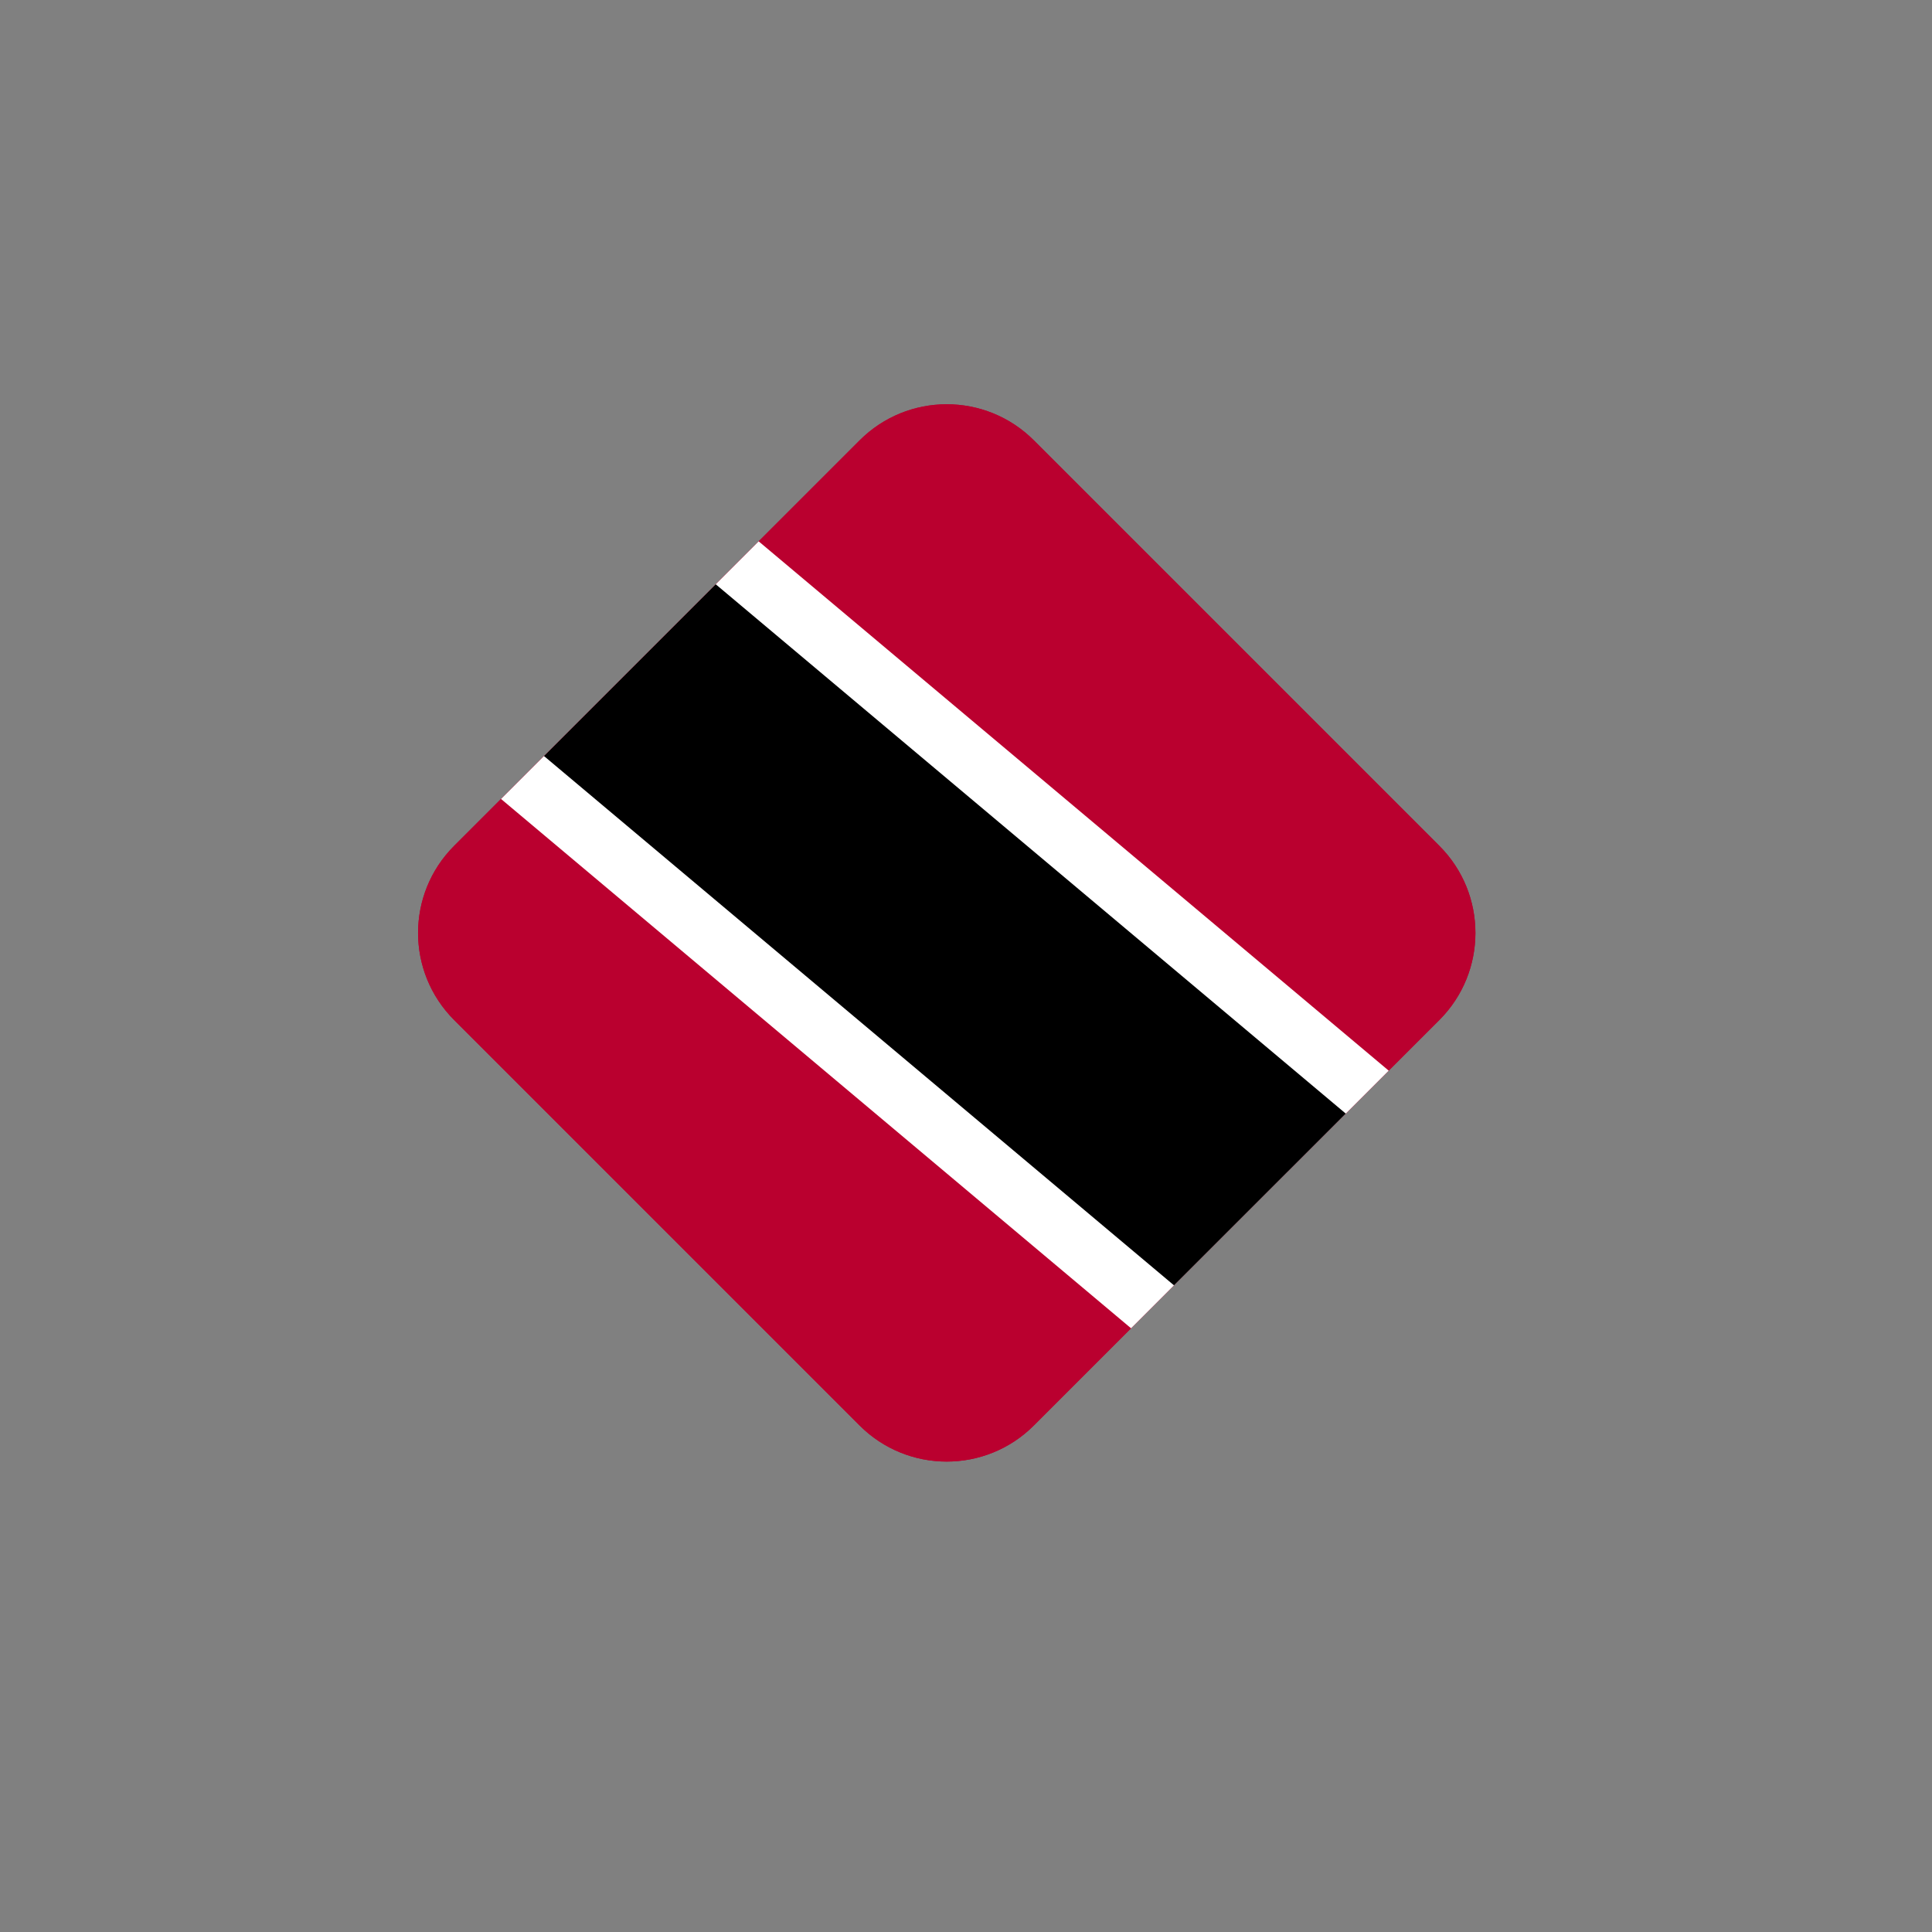 <?xml version="1.0" encoding="utf-8"?>
<!-- Generator: Adobe Illustrator 29.8.1, SVG Export Plug-In . SVG Version: 9.03 Build 0)  -->
<svg version="1.0" id="Capa_1" xmlns="http://www.w3.org/2000/svg" xmlns:xlink="http://www.w3.org/1999/xlink" x="0px" y="0px"
	 viewBox="0 0 600 600" enable-background="new 0 0 600 600" xml:space="preserve">
<rect x="0" y="0" width="600" height="600" fill="#808080" stroke="none"/>
<g>
	<defs>
		<path id="SVGID_1_" d="M266.96,442.7L141.04,316.78c-14.94-14.94-14.94-39.16,0-54.1l125.93-125.93
			c14.94-14.94,39.16-14.94,54.1,0l125.93,125.93c14.94,14.94,14.94,39.16,0,54.1L321.07,442.7
			C306.13,457.64,281.9,457.64,266.96,442.7z"/>
	</defs>
	<clipPath id="SVGID_00000158713442142091187960000014312945264926254731_">
		<use xlink:href="#SVGID_1_"  overflow="visible"/>
	</clipPath>
	
		<rect x="6" y="122.43" clip-path="url(#SVGID_00000158713442142091187960000014312945264926254731_)" fill-rule="evenodd" clip-rule="evenodd" fill="#BA002F" width="573" height="334.31"/>
	<g id="TRINIDAD_3_" clip-path="url(#SVGID_00000158713442142091187960000014312945264926254731_)">
		<g>
			<g>
				<defs>
					<rect id="SVGID_00000181795364321928864960000000354409694440262546_" x="6.01" y="122.45" width="572.98" height="334.16"/>
				</defs>
				<clipPath id="SVGID_00000044175186089009905940000015363530780499702932_">
					<use xlink:href="#SVGID_00000181795364321928864960000000354409694440262546_"  overflow="visible"/>
				</clipPath>
				
					<rect x="6.01" y="122.45" clip-path="url(#SVGID_00000044175186089009905940000015363530780499702932_)" fill="#BA002F" width="572.98" height="334.16"/>
				<polygon clip-path="url(#SVGID_00000044175186089009905940000015363530780499702932_)" fill="#FFFFFF" points="6.01,122.45 
					403.74,456.6 578.99,456.6 181.25,122.45 				"/>
				<polygon clip-path="url(#SVGID_00000044175186089009905940000015363530780499702932_)" points="35.22,122.45 432.95,456.6 
					549.78,456.6 152.04,122.45 				"/>
			</g>
		</g>
	</g>
</g>
</svg>
